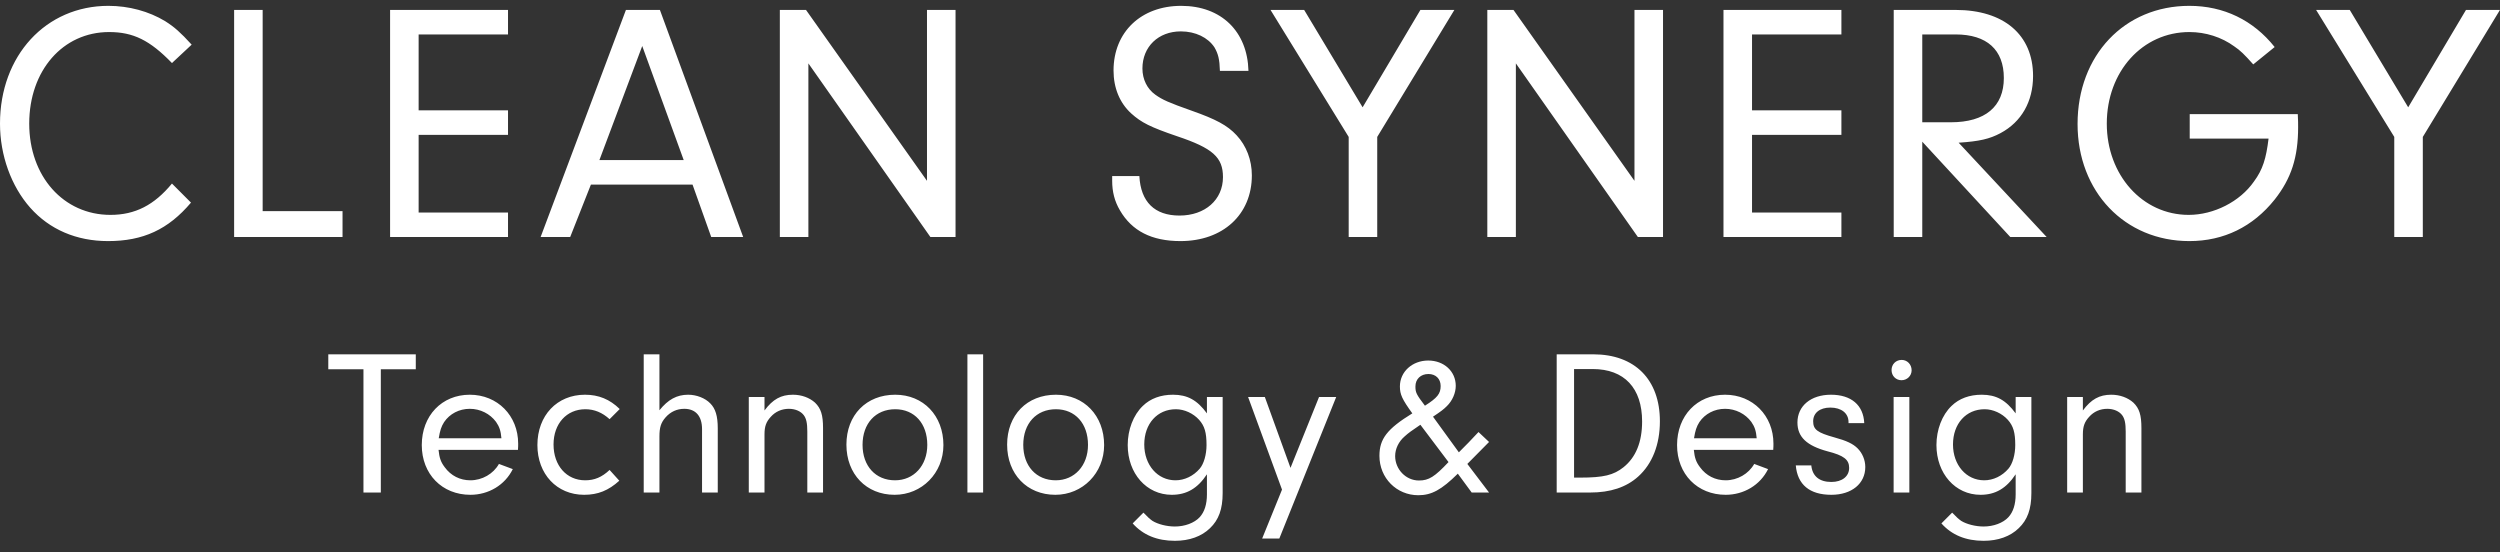 <svg  xmlns="http://www.w3.org/2000/svg" xmlns:xlink="http://www.w3.org/1999/xlink" width="860px" height="190px">
<rect width="100%" height="100%" fill="#333333" stroke="none"/>
<path fill-rule="evenodd"  fill="rgb(255, 255, 255)"
 d="M833.448,47.100 L833.448,81.532 L823.627,81.532 L823.627,47.100 L796.740,3.416 L808.314,3.416 L828.419,36.910 L848.297,3.416 L859.986,3.416 L833.448,47.100 ZM753.143,82.935 C730.931,82.935 714.681,65.952 714.681,42.651 C714.681,18.994 730.813,2.012 753.143,2.012 C764.949,2.012 775.121,6.927 782.484,16.181 L775.121,22.156 C772.081,18.755 770.677,17.353 768.575,15.948 C764.249,12.786 758.754,11.026 753.143,11.026 C737.010,11.026 724.735,24.615 724.735,42.531 C724.735,60.215 737.010,73.920 752.909,73.920 C761.560,73.920 770.562,69.353 775.356,62.443 C778.395,58.341 779.564,54.478 780.383,47.684 L753.260,47.684 L753.260,39.255 L790.436,39.255 C790.555,40.894 790.555,43.000 790.555,43.705 C790.555,54.125 788.216,61.386 782.484,68.649 C775.001,78.019 764.949,82.935 753.143,82.935 ZM716.510,141.203 C719.360,137.353 722.205,135.784 726.261,135.784 C729.247,135.784 731.952,136.783 733.873,138.493 C735.938,140.491 736.648,142.774 736.648,147.261 L736.648,169.430 L731.241,169.430 L731.241,148.474 C731.241,145.551 730.886,143.983 730.032,142.840 C729.034,141.488 727.113,140.633 724.908,140.633 C722.491,140.633 720.285,141.558 718.646,143.413 C717.085,145.123 716.510,146.692 716.510,149.401 L716.510,169.430 L711.106,169.430 L711.106,136.569 L716.510,136.569 L716.510,141.203 ZM691.541,81.532 L661.261,48.739 L661.261,81.532 L651.441,81.532 L651.441,3.416 L672.720,3.416 C689.321,3.416 699.373,11.966 699.373,26.137 C699.373,34.920 695.399,41.948 688.149,45.813 C684.412,47.802 680.903,48.622 673.772,49.091 L704.050,81.532 L691.541,81.532 ZM689.321,26.838 C689.321,17.118 683.473,11.847 672.720,11.847 L661.261,11.847 L661.261,42.064 L671.081,42.064 C682.890,42.064 689.321,36.677 689.321,26.838 ZM654.181,123.809 C656.103,123.809 657.599,125.378 657.599,127.375 C657.599,129.300 656.032,130.796 654.113,130.796 C652.187,130.796 650.694,129.300 650.694,127.307 C650.694,125.306 652.187,123.809 654.181,123.809 ZM639.026,154.249 C640.660,155.885 641.660,158.241 641.660,160.660 C641.660,166.365 636.960,170.212 629.987,170.212 C622.519,170.212 618.319,166.719 617.752,160.093 L623.088,160.093 C623.443,163.798 625.861,165.795 629.987,165.795 C633.690,165.795 636.107,163.871 636.107,160.947 C636.107,158.094 634.257,156.670 628.638,155.245 C621.521,153.317 618.319,150.326 618.319,145.339 C618.319,139.636 622.945,135.784 629.846,135.784 C636.819,135.784 641.018,139.349 641.300,145.551 L635.894,145.551 L635.894,145.196 C635.894,142.129 633.406,140.207 629.632,140.207 C626.006,140.207 623.728,142.058 623.728,144.910 C623.728,147.761 625.151,148.830 631.056,150.469 C635.255,151.610 637.461,152.677 639.026,154.249 ZM592.877,3.416 L633.444,3.416 L633.444,11.847 L602.699,11.847 L602.699,37.965 L633.444,37.965 L633.444,46.397 L602.699,46.397 L602.699,73.100 L633.444,73.100 L633.444,81.532 L592.877,81.532 L592.877,3.416 ZM610.065,152.607 C610.065,153.034 610.065,153.964 609.993,154.743 L582.673,154.743 C582.956,157.527 583.454,158.953 584.808,160.733 C586.941,163.660 590.073,165.223 593.631,165.223 C597.685,165.223 601.529,163.013 603.450,159.590 L608.216,161.374 C605.510,166.863 599.890,170.212 593.631,170.212 C583.881,170.212 576.909,163.087 576.909,153.105 C576.909,142.986 583.811,135.784 593.418,135.784 C602.949,135.784 610.065,142.986 610.065,152.607 ZM584.595,145.196 C583.594,146.761 583.170,148.117 582.743,150.754 L604.302,150.754 C604.089,148.189 603.592,146.761 602.450,145.123 C600.390,142.342 597.045,140.633 593.418,140.633 C589.788,140.633 586.515,142.342 584.595,145.196 ZM521.458,21.802 L521.458,81.532 L511.637,81.532 L511.637,3.416 L520.638,3.416 L562.257,62.208 L562.257,3.416 L572.079,3.416 L572.079,81.532 L563.429,81.532 L521.458,21.802 ZM504.763,159.590 L512.235,169.430 L506.259,169.430 L501.492,162.942 C495.869,168.500 492.454,170.358 487.900,170.358 C480.432,170.358 474.524,164.438 474.524,156.813 C474.524,150.969 477.157,147.547 485.837,142.199 C482.350,137.353 481.566,135.713 481.566,132.934 C481.566,127.872 485.837,124.023 491.316,124.023 C496.724,124.023 500.780,127.730 500.780,132.720 C500.780,135.144 499.641,137.853 497.720,139.705 C496.581,140.847 495.729,141.488 492.954,143.341 L501.847,155.600 C504.978,152.468 505.405,152.038 508.606,148.618 L512.235,152.038 C508.676,155.671 508.248,156.099 504.763,159.590 ZM495.585,132.793 C495.585,130.293 493.879,128.659 491.386,128.659 C488.752,128.659 486.906,130.369 486.906,132.934 C486.906,135.000 487.188,135.644 490.179,139.561 C494.446,136.855 495.585,135.428 495.585,132.793 ZM488.612,146.118 C485.340,148.330 484.558,148.903 483.205,150.114 C481.142,151.897 479.933,154.390 479.933,156.886 C479.933,161.448 483.631,165.294 488.114,165.294 C491.530,165.294 493.521,164.013 498.288,158.953 L488.612,146.118 ZM473.767,81.532 L463.948,81.532 L463.948,47.100 L437.057,3.416 L448.631,3.416 L468.740,36.910 L488.617,3.416 L500.307,3.416 L473.767,47.100 L473.767,81.532 ZM453.748,136.569 L459.654,136.569 L440.087,185.250 L434.183,185.250 L441.011,168.431 L429.344,136.569 L435.107,136.569 L443.932,160.947 L453.748,136.569 ZM409.945,38.084 C418.247,41.008 422.221,43.116 425.375,46.515 C428.766,50.144 430.637,55.062 430.637,60.333 C430.637,73.802 420.701,82.935 406.086,82.935 C396.151,82.935 389.369,79.423 385.279,72.397 C383.405,69.234 382.588,65.952 382.588,62.208 L382.588,60.569 L391.940,60.569 C392.408,69.469 397.203,74.152 405.736,74.152 C414.505,74.152 420.701,68.766 420.701,60.920 C420.701,54.125 417.195,50.966 404.917,46.864 C395.682,43.705 392.642,42.181 389.134,39.019 C385.161,35.387 383.056,30.233 383.056,24.264 C383.056,11.026 392.524,2.012 406.321,2.012 C420.115,2.012 429.119,10.797 429.470,24.381 L419.649,24.381 C419.531,20.397 419.062,18.524 417.778,16.298 C415.555,12.902 411.230,10.797 406.201,10.797 C398.487,10.797 392.995,16.065 392.995,23.561 C392.995,27.305 394.628,30.586 397.435,32.576 C399.891,34.335 401.993,35.272 409.945,38.084 ZM363.032,170.212 C353.282,170.212 346.451,163.087 346.451,152.962 C346.451,142.774 353.282,135.784 363.243,135.784 C372.919,135.784 379.820,142.986 379.820,153.105 C379.820,162.728 372.421,170.212 363.032,170.212 ZM363.243,140.776 C356.482,140.776 352.001,145.693 352.001,153.034 C352.001,160.305 356.482,165.223 363.172,165.223 C369.647,165.223 374.272,160.163 374.272,153.034 C374.272,145.693 369.860,140.776 363.243,140.776 ZM332.790,121.886 L338.197,121.886 L338.197,169.430 L332.790,169.430 L332.790,121.886 ZM278.085,21.802 L278.085,81.532 L268.265,81.532 L268.265,3.416 L277.265,3.416 L318.885,62.208 L318.885,3.416 L328.706,3.416 L328.706,81.532 L320.056,81.532 L278.085,21.802 ZM272.739,135.784 C275.723,135.784 278.430,136.783 280.350,138.493 C282.415,140.491 283.126,142.774 283.126,147.261 L283.126,169.430 L277.716,169.430 L277.716,148.474 C277.716,145.551 277.362,143.983 276.509,142.840 C275.510,141.488 273.589,140.633 271.384,140.633 C268.967,140.633 266.762,141.558 265.122,143.413 C263.558,145.123 262.989,146.692 262.989,149.401 L262.989,169.430 L257.582,169.430 L257.582,136.569 L262.989,136.569 L262.989,141.203 C265.835,137.353 268.681,135.784 272.739,135.784 ZM238.230,63.494 L203.276,63.494 L196.144,81.532 L185.974,81.532 L215.318,3.416 L227.008,3.416 L255.652,81.532 L244.660,81.532 L238.230,63.494 ZM220.929,15.830 L206.197,55.062 L235.193,55.062 L220.929,15.830 ZM201.231,135.784 C205.924,135.784 209.768,137.353 213.185,140.707 L209.698,144.196 C207.207,141.917 204.434,140.776 201.374,140.776 C194.899,140.776 190.416,145.763 190.416,152.894 C190.416,160.163 194.899,165.223 201.301,165.223 C204.505,165.223 207.066,164.150 209.698,161.661 L213.042,165.366 C209.342,168.714 205.713,170.212 200.947,170.212 C191.553,170.212 184.866,163.087 184.866,153.105 C184.866,142.913 191.625,135.784 201.231,135.784 ZM150.856,154.743 C151.141,157.527 151.639,158.953 152.991,160.733 C155.124,163.660 158.257,165.223 161.814,165.223 C165.867,165.223 169.714,163.013 171.633,159.590 L176.401,161.374 C173.695,166.863 168.075,170.212 161.814,170.212 C152.065,170.212 145.092,163.087 145.092,153.105 C145.092,142.986 151.995,135.784 161.600,135.784 C171.134,135.784 178.248,142.986 178.248,152.607 C178.248,153.034 178.248,153.964 178.179,154.743 L150.856,154.743 ZM170.635,145.123 C168.575,142.342 165.228,140.633 161.600,140.633 C157.973,140.633 154.699,142.342 152.776,145.196 C151.780,146.761 151.356,148.117 150.927,150.754 L172.486,150.754 C172.273,148.189 171.776,146.761 170.635,145.123 ZM134.191,3.416 L174.758,3.416 L174.758,11.847 L144.010,11.847 L144.010,37.965 L174.758,37.965 L174.758,46.397 L144.010,46.397 L144.010,73.100 L174.758,73.100 L174.758,81.532 L134.191,81.532 L134.191,3.416 ZM80.537,3.416 L90.355,3.416 L90.355,72.629 L117.832,72.629 L117.832,81.532 L80.537,81.532 L80.537,3.416 ZM37.527,11.026 C21.628,11.026 10.053,24.264 10.053,42.531 C10.053,60.685 21.860,73.920 37.992,73.920 C46.528,73.920 53.075,70.524 59.153,63.143 L65.700,69.701 C57.868,78.956 49.219,82.935 37.177,82.935 C26.302,82.935 17.069,78.956 10.403,71.461 C3.856,64.080 -0.002,53.425 -0.002,42.531 C-0.002,19.113 15.782,2.012 37.293,2.012 C44.307,2.012 51.205,3.884 56.816,7.280 C59.972,9.272 62.078,11.142 65.934,15.361 L59.153,21.687 C51.555,13.838 45.827,11.026 37.527,11.026 ZM143.030,127.019 L131.005,127.019 L131.005,169.430 L125.028,169.430 L125.028,127.019 L112.933,127.019 L112.933,121.886 L143.030,121.886 L143.030,127.019 ZM226.845,141.132 C229.833,137.426 232.823,135.784 236.736,135.784 C239.581,135.784 242.571,136.928 244.347,138.779 C246.126,140.562 246.910,143.127 246.910,147.337 L246.910,169.430 L241.503,169.430 L241.503,147.620 C241.503,143.127 239.299,140.633 235.383,140.633 C232.890,140.633 230.684,141.629 228.979,143.551 C227.343,145.410 226.845,147.049 226.845,150.184 L226.845,169.430 L221.438,169.430 L221.438,121.886 L226.845,121.886 L226.845,141.132 ZM307.957,135.784 C317.634,135.784 324.536,142.986 324.536,153.105 C324.536,162.728 317.135,170.212 307.744,170.212 C297.999,170.212 291.167,163.087 291.167,152.962 C291.167,142.774 297.999,135.784 307.957,135.784 ZM307.886,165.223 C314.362,165.223 318.988,160.163 318.988,153.034 C318.988,145.693 314.574,140.776 307.957,140.776 C301.198,140.776 296.717,145.693 296.717,153.034 C296.717,160.305 301.198,165.223 307.886,165.223 ZM403.090,170.212 C394.408,170.212 387.932,162.872 387.932,153.105 C387.932,147.828 389.854,142.774 393.128,139.636 C395.760,137.069 399.316,135.784 403.517,135.784 C408.495,135.784 411.840,137.638 415.185,142.199 L415.185,136.569 L420.592,136.569 L420.592,169.644 C420.592,175.133 419.237,178.838 416.251,181.688 C413.334,184.539 409.136,186.038 404.155,186.038 C398.034,186.038 393.200,184.040 389.641,180.049 L393.340,176.342 C394.836,177.911 395.547,178.551 396.472,179.194 C398.320,180.335 401.381,181.119 404.155,181.119 C407.569,181.119 410.844,179.908 412.697,177.911 C414.330,176.129 415.185,173.493 415.185,170.071 L415.185,163.157 C411.982,168.005 408.210,170.212 403.090,170.212 ZM412.481,144.406 C410.488,142.199 407.428,140.776 404.510,140.776 C398.108,140.776 393.626,145.763 393.626,152.894 C393.626,159.951 398.179,165.223 404.368,165.223 C407.501,165.223 410.560,163.725 412.697,161.232 C414.117,159.590 415.044,156.384 415.044,153.105 C415.044,148.830 414.403,146.548 412.481,144.406 ZM571.004,144.910 C571.004,152.962 568.371,159.590 563.533,163.942 C559.410,167.647 553.929,169.430 547.029,169.430 L535.501,169.430 L535.501,121.886 L548.097,121.886 C562.394,121.886 571.004,130.581 571.004,144.910 ZM541.477,126.949 L541.477,164.298 L543.611,164.298 C551.652,164.298 555.068,163.442 558.485,160.733 C562.751,157.313 564.885,152.038 564.885,144.982 C564.885,133.504 558.766,126.949 547.881,126.949 L541.477,126.949 ZM656.815,169.430 L651.407,169.430 L651.407,136.569 L656.815,136.569 L656.815,169.430 ZM681.292,170.212 C672.608,170.212 666.135,162.872 666.135,153.105 C666.135,147.828 668.057,142.774 671.329,139.636 C673.963,137.069 677.519,135.784 681.718,135.784 C686.697,135.784 690.042,137.638 693.386,142.199 L693.386,136.569 L698.794,136.569 L698.794,169.644 C698.794,175.133 697.441,178.838 694.452,181.688 C691.538,184.539 687.336,186.038 682.358,186.038 C676.237,186.038 671.400,184.040 667.843,180.049 L671.542,176.342 C673.036,177.911 673.750,178.551 674.672,179.194 C676.524,180.335 679.583,181.119 682.358,181.119 C685.773,181.119 689.045,179.908 690.895,177.911 C692.533,176.129 693.386,173.493 693.386,170.071 L693.386,163.157 C690.185,168.005 686.412,170.212 681.292,170.212 ZM690.684,144.406 C688.689,142.199 685.630,140.776 682.713,140.776 C676.309,140.776 671.829,145.763 671.829,152.894 C671.829,159.951 676.382,165.223 682.572,165.223 C685.704,165.223 688.763,163.725 690.895,161.232 C692.320,159.590 693.245,156.384 693.245,153.105 C693.245,148.830 692.604,146.548 690.684,144.406 Z"/>
</svg>